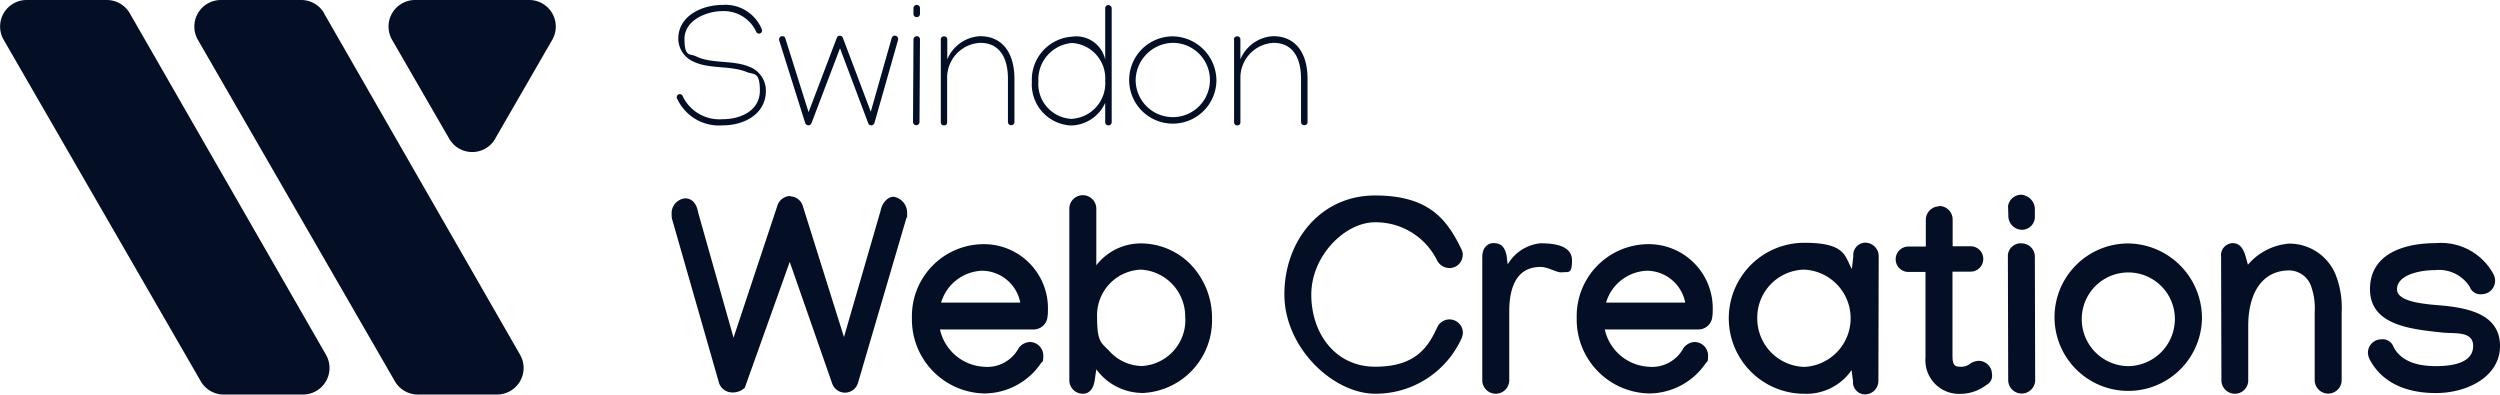 <svg xmlns="http://www.w3.org/2000/svg" width="198.707" height="31.358" viewBox="0 0 198.707 31.358">
  <g id="SWC_Logo" transform="translate(-0.007)">
    <g id="Group_33" data-name="Group 33" transform="translate(53.389 0.391)">
      <path id="Path_29" data-name="Path 29" d="M433.161,5.043a.3.3,0,0,1,.025.1.248.248,0,0,1-.24.24.225.225,0,0,1-.227-.151,2.834,2.834,0,0,0-2.674-1.64c-1.261,0-3.027.719-3.027,2.207s.441,1.148.921,1.388c1.224.605,2.9.278,4.213.82a2.032,2.032,0,0,1,1.337,1.917c0,1.816-1.665,2.75-3.444,2.75a3.664,3.664,0,0,1-3.62-2.144.237.237,0,0,1-.025-.1.248.248,0,0,1,.24-.24.232.232,0,0,1,.227.139,3.225,3.225,0,0,0,3.179,1.854c1.526,0,2.964-.732,2.964-2.271s-.479-1.249-1.034-1.476c-1.324-.542-2.977-.214-4.251-.833a2.013,2.013,0,0,1-1.2-1.816c0-1.791,1.842-2.687,3.519-2.687a3.122,3.122,0,0,1,3.116,1.93Z" transform="translate(-425.996 -3.1)" fill="#040f26"/>
      <path id="Path_30" data-name="Path 30" d="M500.108,22.413a.245.245,0,0,1,.252.252v.076l-1.879,6.61a.273.273,0,0,1-.252.189.265.265,0,0,1-.24-.164l-2.245-5.966-2.271,5.966a.3.3,0,0,1-.24.164.3.3,0,0,1-.252-.177l-2.069-6.572c0-.025-.013-.05-.013-.076a.259.259,0,0,1,.265-.265.226.226,0,0,1,.24.189l1.842,5.853,2.245-5.916a.257.257,0,0,1,.479,0l2.22,5.878,1.665-5.865a.289.289,0,0,1,.24-.189h.013Z" transform="translate(-482.36 -19.965)" fill="#040f26"/>
      <path id="Path_31" data-name="Path 31" d="M575.855,5.85l-.038,6.547h0a.256.256,0,0,1-.252.265.266.266,0,0,1-.265-.265l.038-6.547a.266.266,0,0,1,.265-.265A.249.249,0,0,1,575.855,5.85ZM575.59,3.1a.256.256,0,0,1,.265.252v.454a.259.259,0,0,1-.265.265.249.249,0,0,1-.252-.265V3.352A.253.253,0,0,1,575.59,3.1Z" transform="translate(-556.114 -3.1)" fill="#040f26"/>
      <path id="Path_32" data-name="Path 32" d="M592.713,23.065a.248.248,0,0,1,.265-.252.238.238,0,0,1,.252.252v1.577a2.988,2.988,0,0,1,2.6-1.842c1.9,0,2.737,1.488,2.737,3.368v3.456a.245.245,0,0,1-.252.252.255.255,0,0,1-.265-.252V26.168c0-1.577-.618-2.838-2.195-2.838a2.764,2.764,0,0,0-2.636,2.826v3.481a.232.232,0,0,1-.252.252.238.238,0,0,1-.252-.252V23.078H592.7Z" transform="translate(-571.319 -20.315)" fill="#040f26"/>
      <path id="Path_33" data-name="Path 33" d="M656.028,7.514V3.452a.253.253,0,0,1,.252-.252.264.264,0,0,1,.265.252v9.057a.256.256,0,0,1-.265.252.245.245,0,0,1-.252-.252V10.97a3.045,3.045,0,0,1-2.712,1.8A3.268,3.268,0,0,1,650.2,9.293a3.42,3.42,0,0,1,3.191-3.582,2.351,2.351,0,0,1,2.636,1.816Zm-2.7,4.73a2.833,2.833,0,0,0,2.7-3.04,2.812,2.812,0,0,0-2.636-2.99,2.909,2.909,0,0,0-2.674,3.053A2.78,2.78,0,0,0,653.328,12.244Z" transform="translate(-621.566 -3.187)" fill="#040f26"/>
      <path id="Path_34" data-name="Path 34" d="M718.438,26.432a3.469,3.469,0,1,1-3.469-3.532A3.53,3.53,0,0,1,718.438,26.432Zm-6.42,0a2.952,2.952,0,1,0,2.952-3.015A3.01,3.01,0,0,0,712.017,26.432Z" transform="translate(-675.134 -20.402)" fill="#040f26"/>
      <path id="Path_35" data-name="Path 35" d="M777.5,23.065a.248.248,0,0,1,.265-.252.238.238,0,0,1,.252.252v1.577a2.988,2.988,0,0,1,2.6-1.842c1.9,0,2.737,1.488,2.737,3.368v3.456a.245.245,0,0,1-.252.252.255.255,0,0,1-.265-.252V26.168c0-1.577-.618-2.838-2.182-2.838a2.773,2.773,0,0,0-2.636,2.826v3.481a.232.232,0,0,1-.252.252.238.238,0,0,1-.252-.252V23.078H777.5Z" transform="translate(-732.809 -20.315)" fill="#040f26"/>
      <path id="Path_36" data-name="Path 36" d="M432.61,123.525a1.084,1.084,0,0,1,1.009.744l3.28,10.444,2.914-10.053c.114-.593.542-1.1,1.034-1.1a1.283,1.283,0,0,1,1.072,1.287c0,.694,0,.24-.05.378L438,138.4a1.077,1.077,0,0,1-2.031.025l-3.381-9.688-3.57,10a1.369,1.369,0,0,1-1.009.378,1.11,1.11,0,0,1-1.034-.732l-3.734-13.03a1.33,1.33,0,0,1-.038-.378,1.187,1.187,0,0,1,1.072-1.287c.618,0,.933.517,1.034,1.123l2.813,9.952,3.507-10.558a1.1,1.1,0,0,1,1.009-.706Z" transform="translate(-423.2 -108.313)" fill="#040f26"/>
      <path id="Path_37" data-name="Path 37" d="M585.41,159.035a3.255,3.255,0,0,1-.038.605,1.109,1.109,0,0,1-1.072.946h-7.467a3.787,3.787,0,0,0,3.481,2.964,2.829,2.829,0,0,0,2.775-1.488,1.181,1.181,0,0,1,.883-.479,1.082,1.082,0,0,1,1.072,1.085c0,.593-.088.454-.189.605a5.476,5.476,0,0,1-4.5,2.4,5.878,5.878,0,0,1-5.752-6,5.717,5.717,0,0,1,5.575-5.865,5.094,5.094,0,0,1,5.235,5.247Zm-5.235-3.116a3.533,3.533,0,0,0-3.254,2.535h6.294a3.121,3.121,0,0,0-3.027-2.535Z" transform="translate(-555.502 -134.791)" fill="#040f26"/>
      <path id="Path_38" data-name="Path 38" d="M679.539,138.717a4.563,4.563,0,0,1-3.595-1.879l-.126.87c-.088.58-.353,1.072-.946,1.072a1.071,1.071,0,0,1-1.072-1.072V124.072a1.072,1.072,0,1,1,2.144,0v4.5a4.483,4.483,0,0,1,3.519-1.741,5.57,5.57,0,0,1,3.9,1.589,6.122,6.122,0,0,1,1.779,4.364,5.778,5.778,0,0,1-5.6,5.941Zm3.469-5.941a3.729,3.729,0,0,0-3.507-3.86,3.631,3.631,0,0,0-3.494,3.8c0,2.043.366,2.006,1.009,2.712a3.554,3.554,0,0,0,2.548,1.148,3.657,3.657,0,0,0,3.456-3.8Z" transform="translate(-642.189 -107.876)" fill="#040f26"/>
      <path id="Path_39" data-name="Path 39" d="M823.491,134.023a1.349,1.349,0,0,1-.1.517,7.506,7.506,0,0,1-6.862,4.415c-3.343,0-7.228-3.645-7.228-7.9s2.876-7.859,7.2-7.859,5.739,1.943,6.862,4.251a.911.911,0,0,1,.114.467,1.055,1.055,0,0,1-.946,1.047,1.117,1.117,0,0,1-1.1-.618,5.428,5.428,0,0,0-4.932-3.015c-2.371,0-5.058,2.649-5.058,5.752s1.93,5.727,5.071,5.727,4.175-1.463,4.932-3.116a1.067,1.067,0,0,1,2.043.341Z" transform="translate(-760.597 -108.051)" fill="#040f26"/>
      <path id="Path_40" data-name="Path 40" d="M940.32,155.521c-.4.038-1.072-.429-1.69-.429-1.867,0-2.485,1.564-2.485,3.545v5.512a1.073,1.073,0,0,1-2.144-.013V154.3c0-.643.341-1.1.9-1.1s.845.24,1.022.921l.1.769a3.4,3.4,0,0,1,2.611-1.678c1.186,0,2.5.214,2.5,1.362s-.315.883-.82.946Z" transform="translate(-869.568 -134.266)" fill="#040f26"/>
      <path id="Path_41" data-name="Path 41" d="M1004.31,159.035a3.255,3.255,0,0,1-.038.605,1.109,1.109,0,0,1-1.072.946h-7.467a3.787,3.787,0,0,0,3.481,2.964,2.829,2.829,0,0,0,2.775-1.488,1.181,1.181,0,0,1,.883-.479,1.082,1.082,0,0,1,1.072,1.085c0,.593-.088.454-.189.605a5.476,5.476,0,0,1-4.5,2.4,5.878,5.878,0,0,1-5.752-6,5.717,5.717,0,0,1,5.575-5.865,5.094,5.094,0,0,1,5.235,5.247Zm-5.222-3.116a3.533,3.533,0,0,0-3.254,2.535h6.294a3.121,3.121,0,0,0-3.027-2.535Z" transform="translate(-921.563 -134.791)" fill="#040f26"/>
      <path id="Path_42" data-name="Path 42" d="M1100.225,154.994l.114-1.022a.978.978,0,0,1,.946-1.072,1.079,1.079,0,0,1,1.072,1.072V154l-.025,9.889a1.071,1.071,0,0,1-1.072,1.072.971.971,0,0,1-.946-1.072l-.114-.858a4.355,4.355,0,0,1-3.772,1.879,6,6,0,0,1,.025-12C1099.771,152.913,1099.644,154,1100.225,154.994Zm-3.8.05a3.815,3.815,0,0,0-3.721,3.86,3.854,3.854,0,0,0,3.734,3.872,3.87,3.87,0,0,0-.013-7.732Z" transform="translate(-1006.414 -134.004)" fill="#040f26"/>
      <path id="Path_43" data-name="Path 43" d="M1197.956,129.8a1.071,1.071,0,0,1,1.072,1.072V133h1.425a1.009,1.009,0,0,1,0,2.018h-1.438v6.635c0,.694.1.921.593.921a1.113,1.113,0,0,0,.807-.24,1.323,1.323,0,0,1,.668-.227,1.069,1.069,0,0,1,1.072,1.06.8.8,0,0,1-.429.845,3.406,3.406,0,0,1-2.056.719,2.671,2.671,0,0,1-2.8-2.889v-6.8h-1.362a1.009,1.009,0,1,1,0-2.018h1.388V130.9a1.071,1.071,0,0,1,1.072-1.072Z" transform="translate(-1097.208 -113.818)" fill="#040f26"/>
      <path id="Path_44" data-name="Path 44" d="M1266.209,126.572a1.052,1.052,0,0,1,1.135,1.009h0l.025,9.9a1.073,1.073,0,0,1-2.144-.013l-.025-9.99a1.041,1.041,0,0,1,1.009-.921Zm-.971-2.157-.025-.807a1.061,1.061,0,0,1,1.06-.908,1.182,1.182,0,0,1,1.072,1.06v.643a1.033,1.033,0,0,1-.984,1.085,1.1,1.1,0,0,1-1.123-1.06Z" transform="translate(-1158.99 -107.614)" fill="#040f26"/>
      <path id="Path_45" data-name="Path 45" d="M1306.318,159.379a5.86,5.86,0,1,1-5.865-5.979A5.939,5.939,0,0,1,1306.318,159.379Zm-5.853,3.772a3.747,3.747,0,0,0,3.7-3.759,3.7,3.7,0,1,0-7.4.025A3.728,3.728,0,0,0,1300.465,163.151Z" transform="translate(-1184.682 -134.441)" fill="#040f26"/>
      <path id="Path_46" data-name="Path 46" d="M1404.911,153.238a3.973,3.973,0,0,1,3.7,2.472,7.171,7.171,0,0,1,.479,2.977v5.4a1.072,1.072,0,0,1-2.144,0v-5.4a5.2,5.2,0,0,0-.3-2.107,1.873,1.873,0,0,0-1.715-1.211c-2.107,0-3.28,1.728-3.267,4.465V164.1a1.061,1.061,0,0,1-1.06,1.072,1.074,1.074,0,0,1-1.072-1.085l-.025-9.814a.953.953,0,0,1,.921-1.072c.593,0,.87.492,1.034,1.072l.177.643a4.815,4.815,0,0,1,3.255-1.678Z" transform="translate(-1276.35 -134.266)" fill="#040f26"/>
      <path id="Path_47" data-name="Path 47" d="M1502.078,155.672a1.2,1.2,0,0,1,.126.517,1.071,1.071,0,0,1-1.072,1.072.9.9,0,0,1-.946-.593,2.885,2.885,0,0,0-2.737-1.324c-1.3,0-3.04.4-3.04,1.526s2.737,1.2,3.822,1.312c2.094.227,4.364.795,4.364,3.2s-2.561,3.734-5.1,3.734-4.365-.946-5.273-2.7a1.354,1.354,0,0,1-.126-.5,1.071,1.071,0,0,1,1.072-1.072.913.913,0,0,1,.959.593c.555,1.085,1.753,1.539,3.368,1.539s2.964-.378,2.964-1.6-1.476-.959-2.46-1.072c-2.5-.265-5.739-.58-5.739-3.444s2.8-3.658,5.2-3.658A4.741,4.741,0,0,1,1502.078,155.672Z" transform="translate(-1357.269 -134.266)" fill="#040f26"/>
    </g>
    <path id="Path_48" data-name="Path 48" d="M25.764,1.06,41.342,28.192a2.111,2.111,0,0,1-1.829,3.166H33.219A2.109,2.109,0,0,1,31.39,30.3L15.736,3.166A2.111,2.111,0,0,1,17.565,0h6.383a2.109,2.109,0,0,1,1.829,1.06Zm13.6,9.965L43.9,3.166A2.111,2.111,0,0,0,42.074,0H33a2.111,2.111,0,0,0-1.829,3.166l4.541,7.859a2.108,2.108,0,0,0,3.658,0ZM8.5,0H2.125A2.107,2.107,0,0,0,.3,3.166L15.963,30.3a2.109,2.109,0,0,0,1.829,1.06h6.294a2.111,2.111,0,0,0,1.829-3.166L10.325,1.06A2.109,2.109,0,0,0,8.5,0Z" transform="translate(0)" fill="#040f26"/>
  </g>
</svg>
